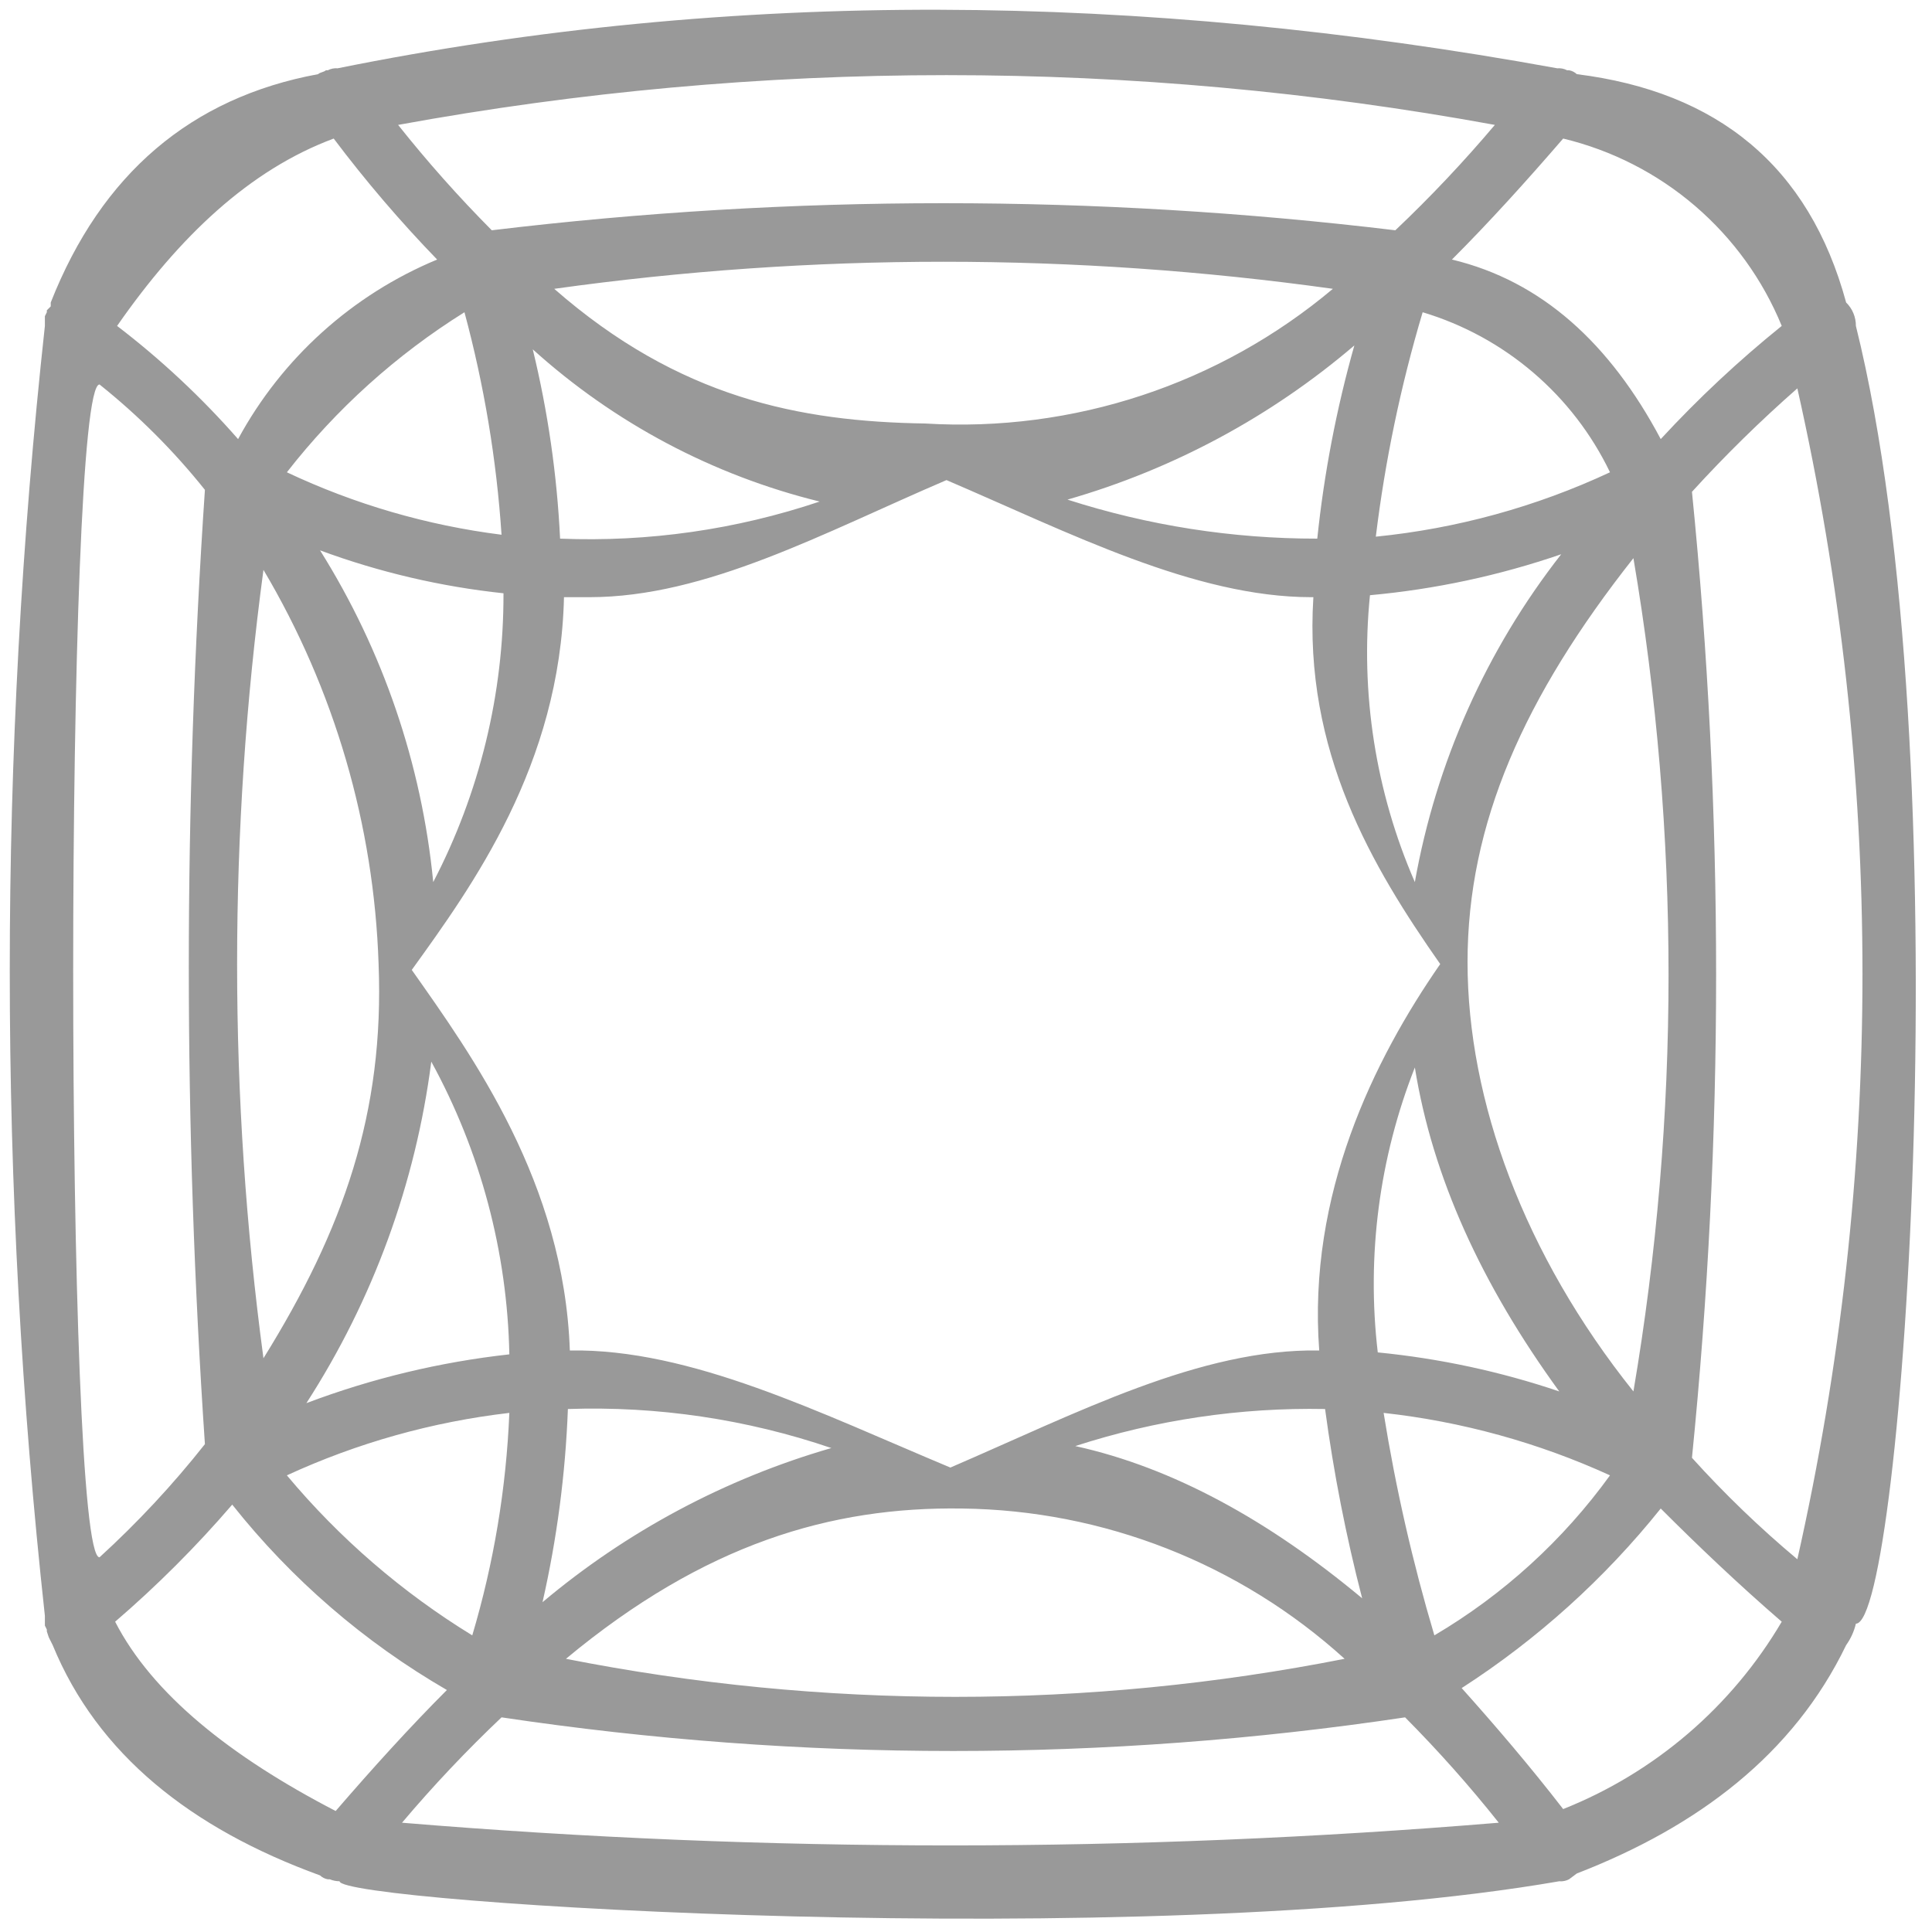 <svg width="99" height="99" viewBox="0 0 99 99" fill="none" xmlns="http://www.w3.org/2000/svg">
<g clip-path="url(#clip0_5540_24)">
<path d="M80.8 96.001C87 93.6 91.9 89.9 94.6 84.3C94.837 83.97 95.007 83.596 95.1 83.201C97.5 83.201 100.6 38.8 95.1 16.701C95.102 16.477 95.058 16.256 94.972 16.049C94.887 15.843 94.76 15.657 94.6 15.501C92.7 8.5 88 4.7 80.8 3.8C80.69 3.695 80.55 3.626 80.4 3.6H80.3C80.147 3.52 79.973 3.485 79.8 3.5C58.4 -0.4 37.6 -0.6 17.3 3.5C17.127 3.485 16.954 3.52 16.8 3.6H16.7C16.6 3.7 16.4 3.7 16.3 3.8C9.8 5 5.2 8.9 2.6 15.501V15.7L2.4 15.9V16L2.3 16.201V16.701C-0.1 38.668 -0.1 60.833 2.3 82.8V83.3L2.4 83.501V83.6L2.5 83.9L2.6 84.1L2.7 84.3C5 89.9 9.8 93.701 16.4 96.1C16.51 96.206 16.65 96.275 16.8 96.3H16.9C17.059 96.365 17.229 96.399 17.4 96.4C17.4 97.501 58.6 100.1 79.9 96.4C80.073 96.416 80.247 96.381 80.4 96.3M67.5 27.601C63.155 27.606 58.836 26.931 54.7 25.601C60.109 24.048 65.121 21.355 69.4 17.701C68.485 20.94 67.849 24.252 67.5 27.601ZM28.7 27.601C28.543 24.33 28.074 21.082 27.3 17.901C31.48 21.676 36.531 24.356 42 25.701C37.72 27.14 33.212 27.784 28.7 27.601ZM22.2 45.2C21.61 39.161 19.625 33.341 16.4 28.201C19.43 29.321 22.588 30.06 25.8 30.401C25.813 35.552 24.578 40.63 22.2 45.2ZM22.1 54.401C24.623 59.005 25.995 64.151 26.1 69.4C22.542 69.794 19.048 70.634 15.7 71.9C19.11 66.617 21.297 60.638 22.1 54.401ZM42.6 74.201C37.169 75.771 32.127 78.462 27.8 82.1C28.539 78.848 28.974 75.534 29.1 72.201C33.684 72.044 38.258 72.722 42.6 74.201ZM48.7 75.201C42 72.4 35.4 69.1 29.2 69.201C28.9 60.6 24.2 54.1 21.1 49.7C24.2 45.401 28.7 39.2 28.9 30.601H30.2C36.2 30.601 42.2 27.3 48.5 24.601C54.8 27.3 61.2 30.601 67.2 30.601H67.3C66.8 38.501 70.3 44.401 73.8 49.401C70.4 54.3 67 61.2 67.6 69.201C61.5 69.1 55.2 72.4 48.7 75.201ZM67.9 72.201C68.339 75.469 68.973 78.708 69.8 81.9C65 77.9 60.1 75.201 55.1 74.1C59.231 72.759 63.557 72.117 67.9 72.201ZM72.5 54.7C73.4 60.3 75.9 65.8 79.9 71.3C76.887 70.281 73.766 69.61 70.6 69.3C70.02 64.352 70.673 59.336 72.5 54.7ZM72.5 45.2C70.488 40.578 69.696 35.517 70.2 30.5C73.539 30.196 76.829 29.491 80 28.401C76.163 33.303 73.588 39.071 72.5 45.2ZM70.5 27.5C70.975 23.606 71.778 19.759 72.9 16C74.982 16.625 76.911 17.677 78.564 19.089C80.217 20.501 81.558 22.242 82.5 24.201C78.715 25.969 74.657 27.085 70.5 27.5ZM47.4 21.701C41 21.601 34.8 20.401 28.4 14.8C41.636 12.95 55.065 12.95 68.3 14.8C62.476 19.695 54.994 22.165 47.4 21.701ZM25.7 27.401C21.888 26.921 18.175 25.841 14.7 24.201C17.23 20.955 20.31 18.18 23.8 16C24.806 19.729 25.443 23.547 25.7 27.401ZM13.5 29.201C17.136 35.33 19.166 42.278 19.4 49.401C19.7 57.001 17.6 63.001 13.5 69.6C11.7 56.194 11.7 42.607 13.5 29.201ZM26.1 72.4C25.941 76.264 25.303 80.094 24.2 83.8C20.61 81.601 17.401 78.831 14.7 75.6C18.307 73.938 22.155 72.858 26.1 72.4ZM49.3 77.3C56.555 77.387 63.526 80.126 68.9 85.001C55.727 87.601 42.173 87.601 29 85.001C36.1 79.1 42.6 77.201 49.3 77.3ZM70.9 72.4C74.912 72.844 78.828 73.924 82.5 75.6C80.097 78.924 77.033 81.716 73.5 83.8C72.388 80.061 71.519 76.253 70.9 72.4ZM83.7 71.3C78.1 64.3 75.2 56.401 75.2 49.3C75.2 42.2 78.1 35.7 83.7 28.601C86.1 42.733 86.1 57.168 83.7 71.3ZM85.1 22.5C82.5 17.601 79 14.4 74.4 13.3C76.3 11.4 78.2 9.3 80.1 7.1C82.594 7.699 84.91 8.882 86.857 10.551C88.804 12.22 90.327 14.328 91.3 16.701C89.094 18.48 87.022 20.418 85.1 22.5ZM71.5 11.8C56.122 9.95 40.578 9.95 25.2 11.8C23.502 10.09 21.899 8.287 20.4 6.4C38.979 3 58.021 3 76.6 6.4C75.001 8.293 73.299 10.096 71.5 11.8ZM17.1 7.1C18.737 9.274 20.507 11.345 22.4 13.3C18.047 15.108 14.446 18.356 12.2 22.5C10.33 20.367 8.253 18.424 6 16.701C9.2 12.101 12.8 8.7 17.1 7.1ZM5.1 19.701C7.095 21.295 8.906 23.106 10.5 25.101C9.4 41.382 9.4 57.719 10.5 74.001C8.86 76.077 7.054 78.016 5.1 79.8C3.3 79.8 3.3 19.701 5.1 19.701ZM11.9 77.1C14.938 80.93 18.67 84.152 22.9 86.6C21 88.501 19.1 90.6 17.2 92.8C11.8 90.001 7.8 86.8 5.9 83.1C8.047 81.253 10.053 79.248 11.9 77.1ZM25.7 88.001C41.048 90.3 56.653 90.3 72 88.001C73.698 89.711 75.301 91.513 76.8 93.4C58.099 94.951 39.301 94.951 20.6 93.4C22.199 91.507 23.902 89.705 25.7 88.001ZM80.1 92.701C78.4 90.501 76.6 88.4 74.9 86.501C78.774 84.003 82.218 80.897 85.1 77.3C87 79.201 89.1 81.201 91.3 83.1C88.736 87.455 84.796 90.833 80.1 92.701ZM86.7 74.701C88.35 58.242 88.35 41.659 86.7 25.201C88.4 23.335 90.203 21.566 92.1 19.901C96.55 39.653 96.55 60.148 92.1 79.9C90.181 78.295 88.377 76.558 86.7 74.701Z" fill="#999999"/>
</g>
<defs>
<clipPath id="clip0_5540_24">
<rect width="97.67" height="97.82" fill="white" transform="translate(0.5 0.5)"/>
</clipPath>
</defs>
</svg>

